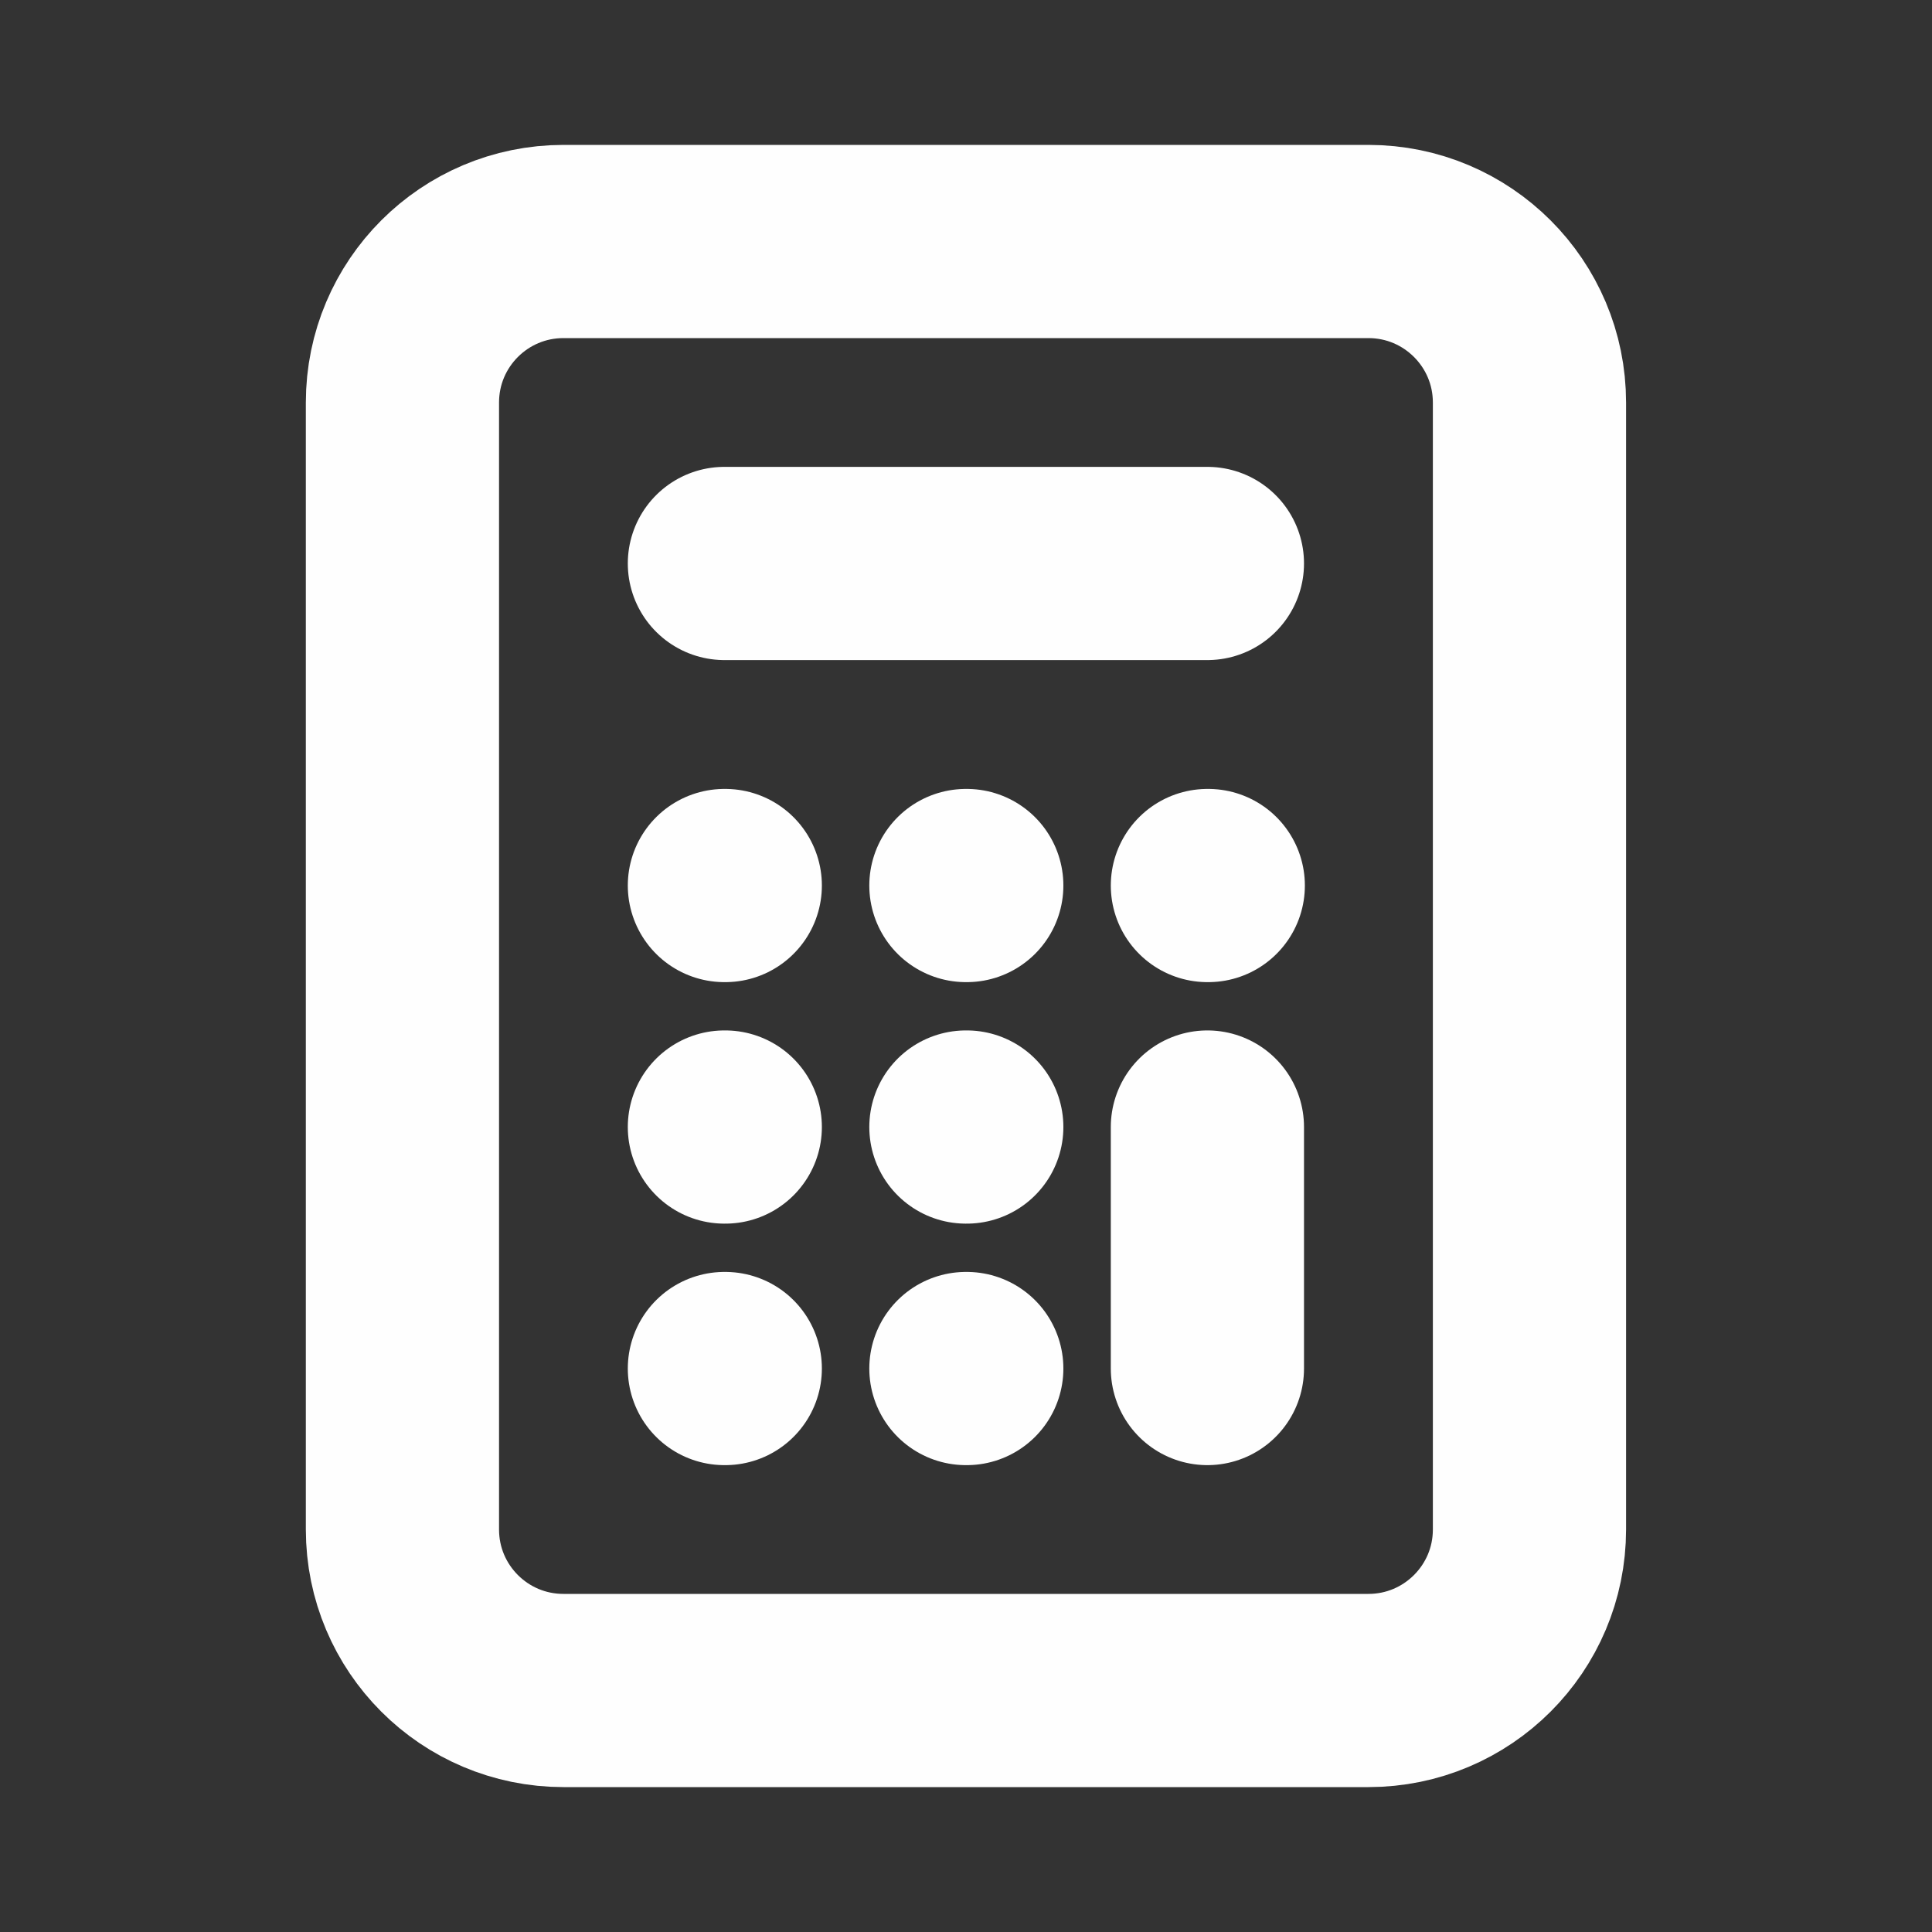 <svg width="20" height="20" viewBox="0 0 20 20" fill="none" xmlns="http://www.w3.org/2000/svg">
<rect x="0" y="0" width="20" height="20" fill="#333333" stroke="none"/>
<path d="M7.499 5.833H12.499M12.499 14.167V11.667M9.999 14.167H10.008M7.499 14.167H7.508M7.499 11.667H7.508M9.999 11.667H10.008M12.499 9.167H12.508M9.999 9.167H10.008M7.499 9.167H7.508M5.833 17.5H14.166C15.086 17.5 15.833 16.754 15.833 15.833V4.167C15.833 3.246 15.086 2.5 14.166 2.5H5.833C4.912 2.5 4.166 3.246 4.166 4.167V15.833C4.166 16.754 4.912 17.5 5.833 17.5Z" stroke="#FEFEFE" stroke-width="2" stroke-linecap="round" stroke-linejoin="round"/>
</svg>
